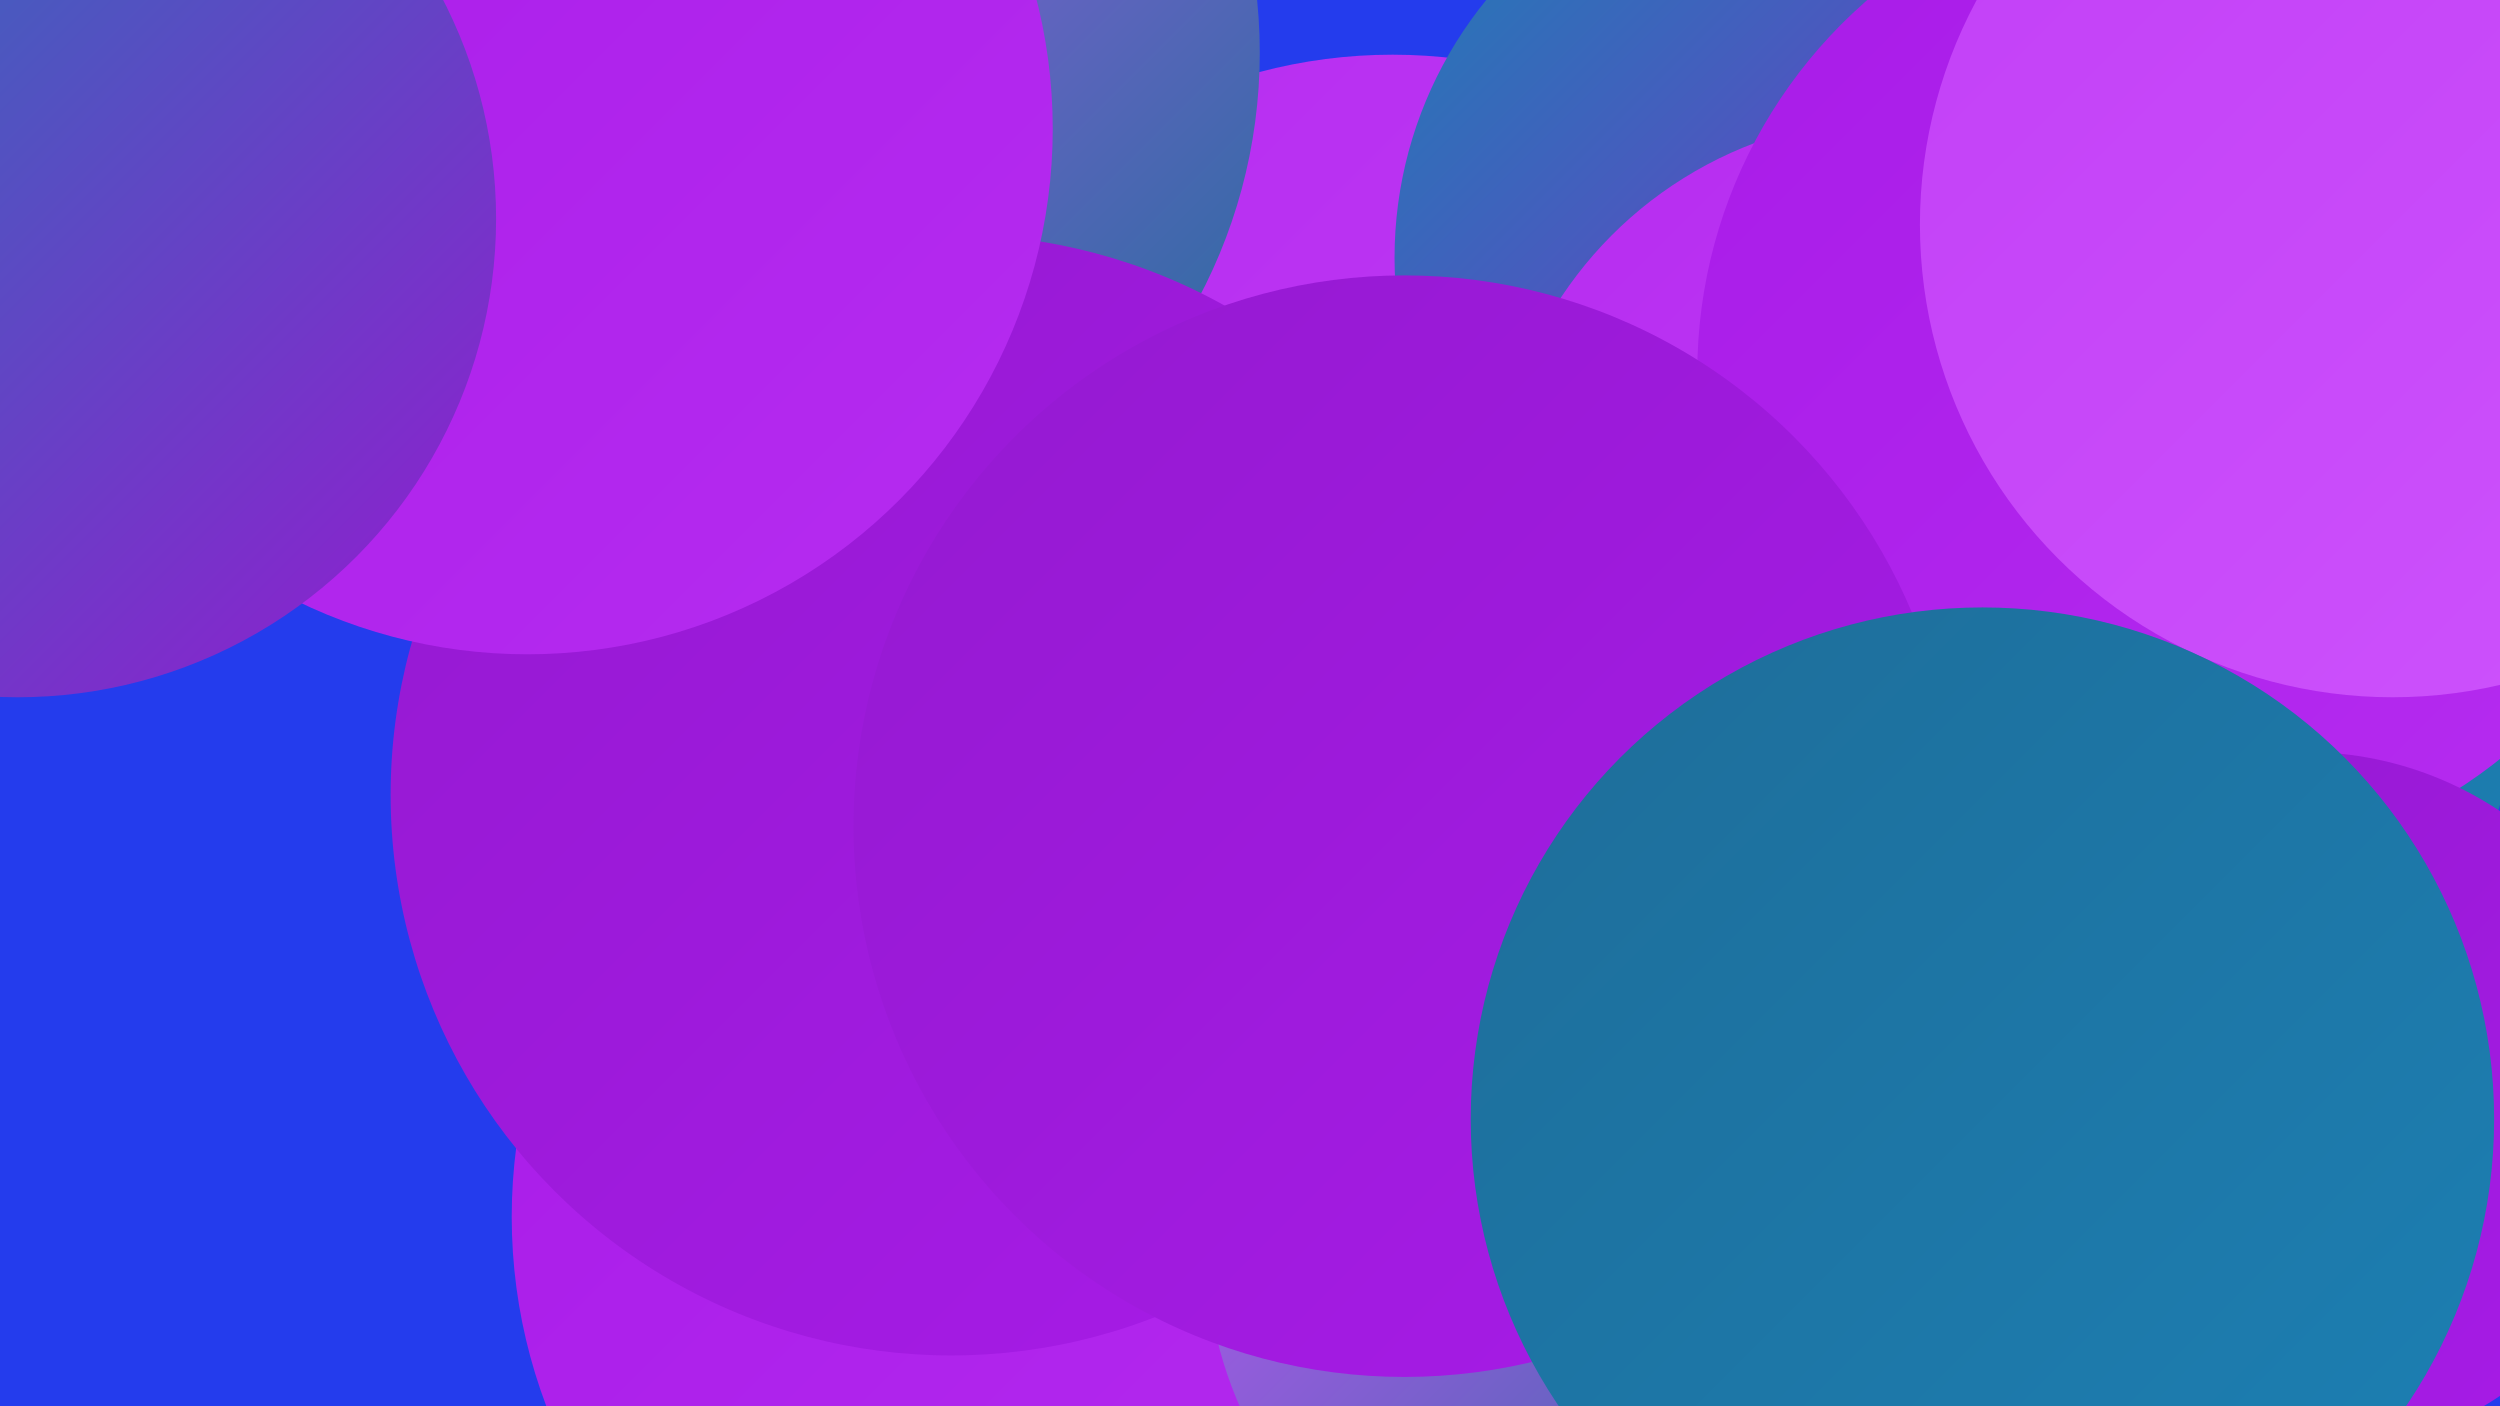 <?xml version="1.0" encoding="UTF-8"?><svg width="1280" height="720" xmlns="http://www.w3.org/2000/svg"><defs><linearGradient id="grad0" x1="0%" y1="0%" x2="100%" y2="100%"><stop offset="0%" style="stop-color:#1e6d99;stop-opacity:1" /><stop offset="100%" style="stop-color:#1c80b4;stop-opacity:1" /></linearGradient><linearGradient id="grad1" x1="0%" y1="0%" x2="100%" y2="100%"><stop offset="0%" style="stop-color:#1c80b4;stop-opacity:1" /><stop offset="100%" style="stop-color:#941ad0;stop-opacity:1" /></linearGradient><linearGradient id="grad2" x1="0%" y1="0%" x2="100%" y2="100%"><stop offset="0%" style="stop-color:#941ad0;stop-opacity:1" /><stop offset="100%" style="stop-color:#a81be8;stop-opacity:1" /></linearGradient><linearGradient id="grad3" x1="0%" y1="0%" x2="100%" y2="100%"><stop offset="0%" style="stop-color:#a81be8;stop-opacity:1" /><stop offset="100%" style="stop-color:#b62cf0;stop-opacity:1" /></linearGradient><linearGradient id="grad4" x1="0%" y1="0%" x2="100%" y2="100%"><stop offset="0%" style="stop-color:#b62cf0;stop-opacity:1" /><stop offset="100%" style="stop-color:#c23ff7;stop-opacity:1" /></linearGradient><linearGradient id="grad5" x1="0%" y1="0%" x2="100%" y2="100%"><stop offset="0%" style="stop-color:#c23ff7;stop-opacity:1" /><stop offset="100%" style="stop-color:#ce54fc;stop-opacity:1" /></linearGradient><linearGradient id="grad6" x1="0%" y1="0%" x2="100%" y2="100%"><stop offset="0%" style="stop-color:#ce54fc;stop-opacity:1" /><stop offset="100%" style="stop-color:#1e6d99;stop-opacity:1" /></linearGradient></defs><rect width="1280" height="720" fill="#243ced" /><circle cx="865" cy="411" r="235" fill="url(#grad3)" /><circle cx="0" cy="28" r="255" fill="url(#grad0)" /><circle cx="21" cy="109" r="186" fill="url(#grad2)" /><circle cx="713" cy="294" r="266" fill="url(#grad4)" /><circle cx="1178" cy="1" r="185" fill="url(#grad0)" /><circle cx="1094" cy="357" r="194" fill="url(#grad0)" /><circle cx="638" cy="709" r="281" fill="url(#grad0)" /><circle cx="923" cy="132" r="209" fill="url(#grad1)" /><circle cx="536" cy="623" r="274" fill="url(#grad3)" /><circle cx="377" cy="27" r="268" fill="url(#grad6)" /><circle cx="971" cy="266" r="206" fill="url(#grad4)" /><circle cx="487" cy="407" r="287" fill="url(#grad2)" /><circle cx="1122" cy="191" r="253" fill="url(#grad3)" /><circle cx="830" cy="635" r="213" fill="url(#grad6)" /><circle cx="1225" cy="115" r="242" fill="url(#grad5)" /><circle cx="719" cy="423" r="282" fill="url(#grad2)" /><circle cx="1180" cy="565" r="180" fill="url(#grad2)" /><circle cx="1015" cy="573" r="262" fill="url(#grad0)" /><circle cx="270" cy="66" r="269" fill="url(#grad3)" /><circle cx="9" cy="112" r="245" fill="url(#grad1)" /></svg>